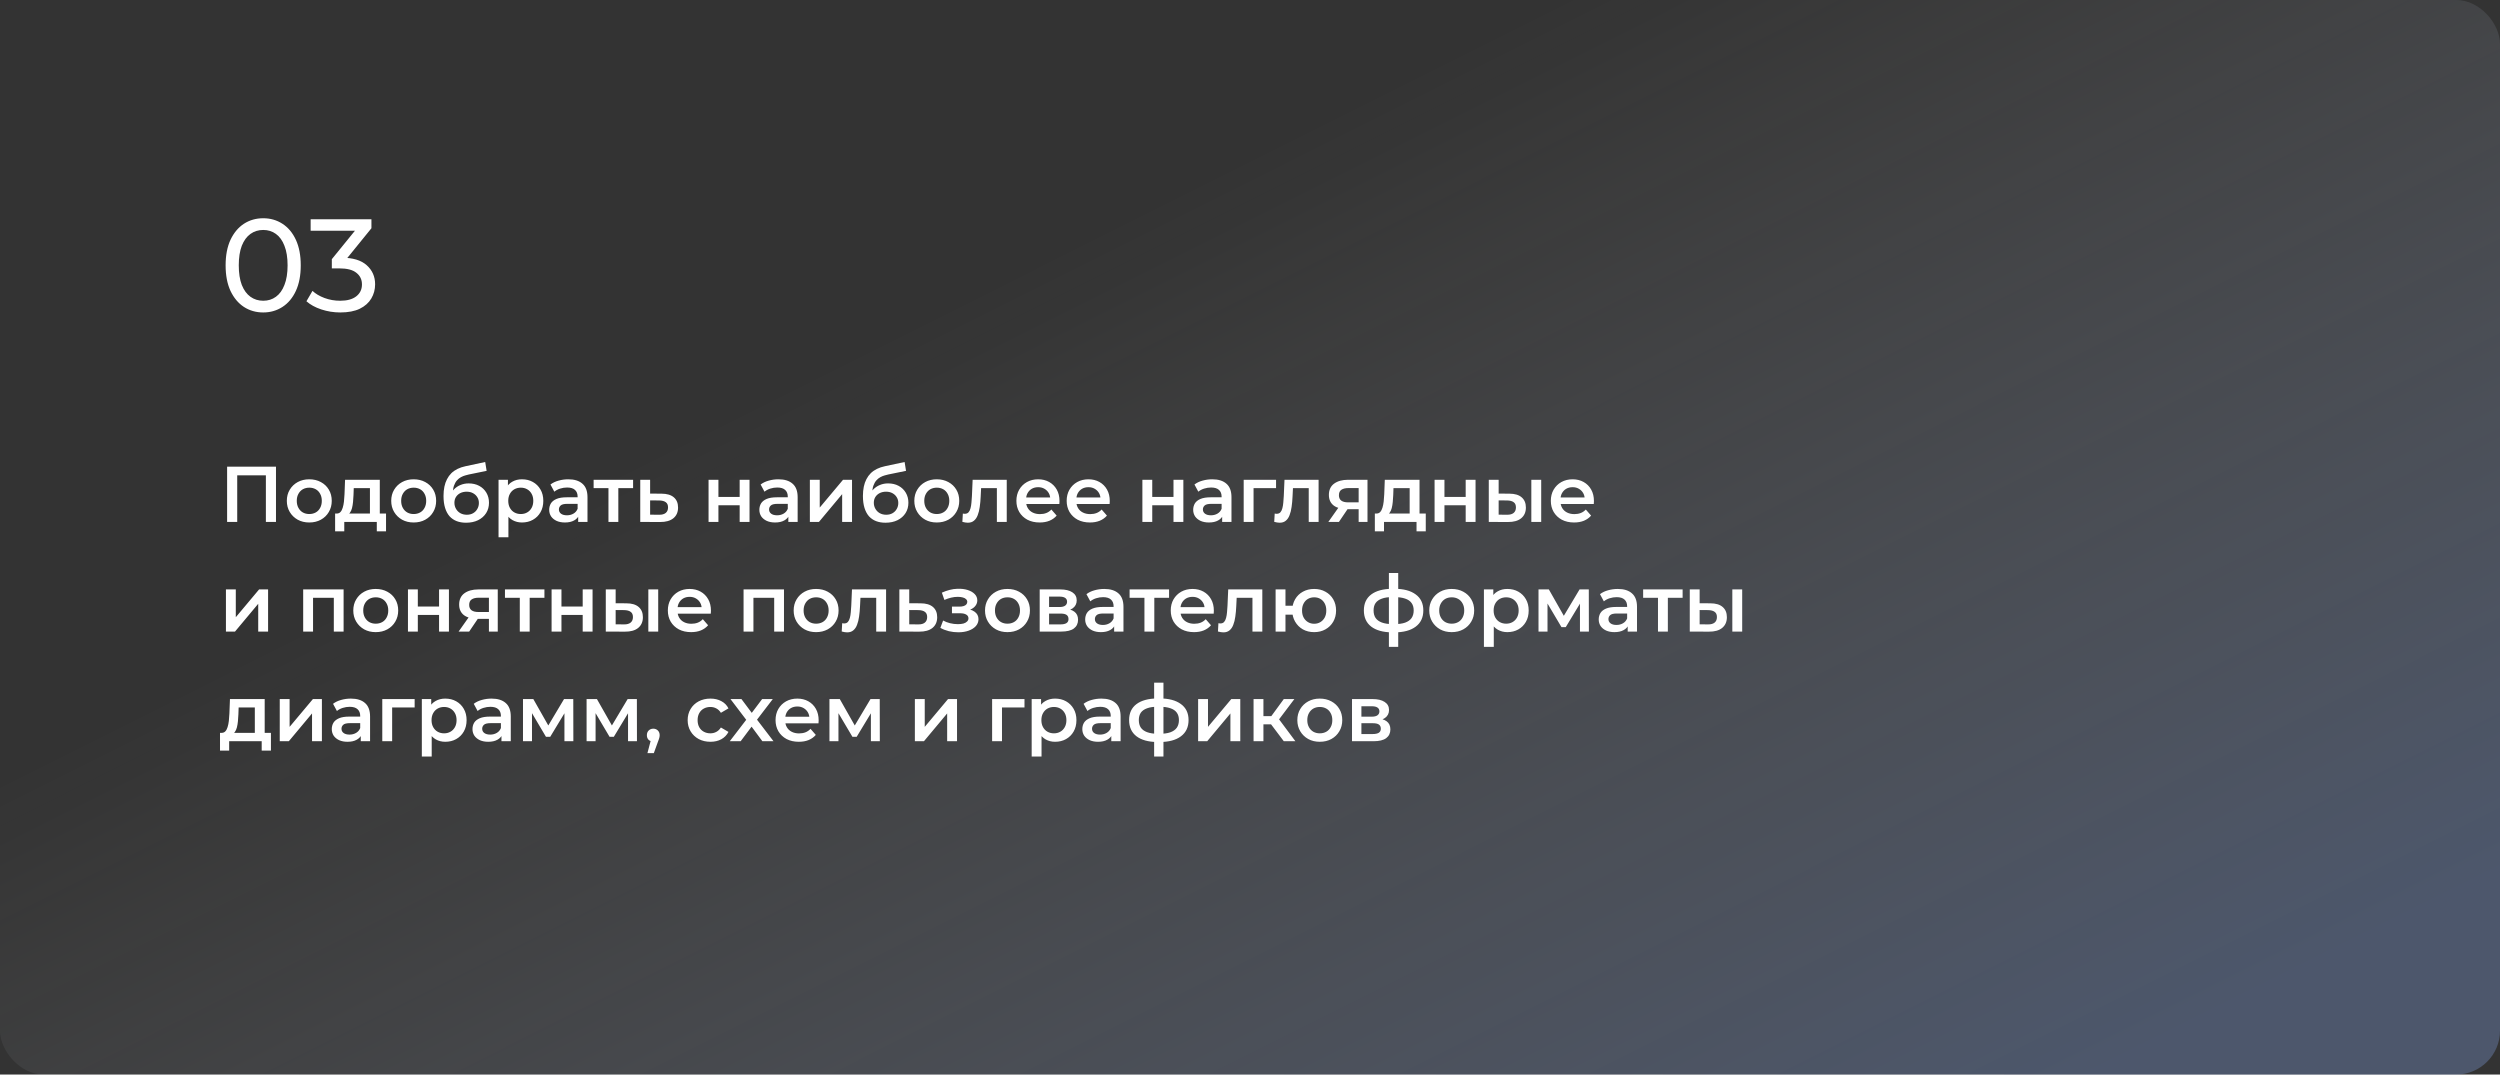 <?xml version="1.0" encoding="UTF-8"?> <svg xmlns="http://www.w3.org/2000/svg" width="570" height="245" viewBox="0 0 570 245" fill="none"><rect x="0" y="0" width="570" height="245" fill="#333333" stroke="none"/> <rect width="570" height="245" rx="10" fill="url(#paint0_linear_147_804)" fill-opacity="0.5"></rect> <path d="M60.02 71.24C58.38 71.24 56.91 70.82 55.61 69.98C54.33 69.14 53.31 67.92 52.55 66.32C51.81 64.72 51.44 62.78 51.44 60.5C51.44 58.22 51.81 56.28 52.55 54.68C53.31 53.08 54.33 51.86 55.61 51.02C56.91 50.18 58.38 49.76 60.02 49.76C61.64 49.76 63.1 50.18 64.4 51.02C65.7 51.86 66.72 53.08 67.46 54.68C68.2 56.28 68.57 58.22 68.57 60.5C68.57 62.78 68.2 64.72 67.46 66.32C66.72 67.92 65.7 69.14 64.4 69.98C63.1 70.82 61.64 71.24 60.02 71.24ZM60.02 68.57C61.12 68.57 62.08 68.27 62.9 67.67C63.74 67.07 64.39 66.17 64.85 64.97C65.33 63.77 65.57 62.28 65.57 60.5C65.57 58.72 65.33 57.23 64.85 56.03C64.39 54.83 63.74 53.93 62.9 53.33C62.08 52.73 61.12 52.43 60.02 52.43C58.92 52.43 57.95 52.73 57.11 53.33C56.27 53.93 55.61 54.83 55.13 56.03C54.67 57.23 54.44 58.72 54.44 60.5C54.44 62.28 54.67 63.77 55.13 64.97C55.61 66.17 56.27 67.07 57.11 67.67C57.95 68.27 58.92 68.57 60.02 68.57ZM77.577 71.24C76.097 71.24 74.657 71.01 73.257 70.55C71.877 70.09 70.747 69.47 69.867 68.69L71.247 66.32C71.947 66.98 72.857 67.52 73.977 67.94C75.097 68.36 76.297 68.57 77.577 68.57C79.137 68.57 80.347 68.24 81.207 67.58C82.087 66.9 82.527 65.99 82.527 64.85C82.527 63.75 82.107 62.87 81.267 62.21C80.447 61.53 79.137 61.19 77.337 61.19H75.657V59.09L81.897 51.41L82.317 52.61H70.827V50H84.687V52.04L78.477 59.69L76.917 58.76H77.907C80.447 58.76 82.347 59.33 83.607 60.47C84.887 61.61 85.527 63.06 85.527 64.82C85.527 66 85.237 67.08 84.657 68.06C84.077 69.04 83.197 69.82 82.017 70.4C80.857 70.96 79.377 71.24 77.577 71.24Z" fill="white"></path> <path d="M51.782 119V106.4H62.924V119H60.62V107.804L61.16 108.38H53.546L54.086 107.804V119H51.782ZM70.509 119.126C69.525 119.126 68.649 118.916 67.881 118.496C67.113 118.064 66.507 117.476 66.063 116.732C65.619 115.988 65.397 115.142 65.397 114.194C65.397 113.234 65.619 112.388 66.063 111.656C66.507 110.912 67.113 110.33 67.881 109.91C68.649 109.49 69.525 109.28 70.509 109.28C71.505 109.28 72.387 109.49 73.155 109.91C73.935 110.33 74.541 110.906 74.973 111.638C75.417 112.37 75.639 113.222 75.639 114.194C75.639 115.142 75.417 115.988 74.973 116.732C74.541 117.476 73.935 118.064 73.155 118.496C72.387 118.916 71.505 119.126 70.509 119.126ZM70.509 117.2C71.061 117.2 71.553 117.08 71.985 116.84C72.417 116.6 72.753 116.252 72.993 115.796C73.245 115.34 73.371 114.806 73.371 114.194C73.371 113.57 73.245 113.036 72.993 112.592C72.753 112.136 72.417 111.788 71.985 111.548C71.553 111.308 71.067 111.188 70.527 111.188C69.975 111.188 69.483 111.308 69.051 111.548C68.631 111.788 68.295 112.136 68.043 112.592C67.791 113.036 67.665 113.57 67.665 114.194C67.665 114.806 67.791 115.34 68.043 115.796C68.295 116.252 68.631 116.6 69.051 116.84C69.483 117.08 69.969 117.2 70.509 117.2ZM84.344 117.956V111.296H80.654L80.6 112.844C80.576 113.396 80.54 113.93 80.492 114.446C80.444 114.95 80.366 115.418 80.258 115.85C80.15 116.27 79.994 116.618 79.79 116.894C79.586 117.17 79.316 117.35 78.98 117.434L76.748 117.092C77.108 117.092 77.396 116.978 77.612 116.75C77.84 116.51 78.014 116.186 78.134 115.778C78.266 115.358 78.362 114.884 78.422 114.356C78.482 113.816 78.524 113.258 78.548 112.682L78.674 109.388H86.594V117.956H84.344ZM76.406 121.142V117.092H88.016V121.142H85.91V119H78.494V121.142H76.406ZM94.31 119.126C93.326 119.126 92.45 118.916 91.682 118.496C90.914 118.064 90.308 117.476 89.864 116.732C89.42 115.988 89.198 115.142 89.198 114.194C89.198 113.234 89.42 112.388 89.864 111.656C90.308 110.912 90.914 110.33 91.682 109.91C92.45 109.49 93.326 109.28 94.31 109.28C95.306 109.28 96.188 109.49 96.956 109.91C97.736 110.33 98.342 110.906 98.774 111.638C99.218 112.37 99.44 113.222 99.44 114.194C99.44 115.142 99.218 115.988 98.774 116.732C98.342 117.476 97.736 118.064 96.956 118.496C96.188 118.916 95.306 119.126 94.31 119.126ZM94.31 117.2C94.862 117.2 95.354 117.08 95.786 116.84C96.218 116.6 96.554 116.252 96.794 115.796C97.046 115.34 97.172 114.806 97.172 114.194C97.172 113.57 97.046 113.036 96.794 112.592C96.554 112.136 96.218 111.788 95.786 111.548C95.354 111.308 94.868 111.188 94.328 111.188C93.776 111.188 93.284 111.308 92.852 111.548C92.432 111.788 92.096 112.136 91.844 112.592C91.592 113.036 91.466 113.57 91.466 114.194C91.466 114.806 91.592 115.34 91.844 115.796C92.096 116.252 92.432 116.6 92.852 116.84C93.284 117.08 93.77 117.2 94.31 117.2ZM106.252 119.18C105.46 119.18 104.752 119.06 104.128 118.82C103.504 118.58 102.964 118.214 102.508 117.722C102.064 117.218 101.722 116.582 101.482 115.814C101.242 115.046 101.122 114.134 101.122 113.078C101.122 112.31 101.188 111.608 101.32 110.972C101.452 110.336 101.65 109.766 101.914 109.262C102.178 108.746 102.508 108.29 102.904 107.894C103.312 107.498 103.786 107.168 104.326 106.904C104.866 106.64 105.478 106.436 106.162 106.292L110.626 105.338L110.95 107.354L106.9 108.182C106.672 108.23 106.396 108.302 106.072 108.398C105.76 108.482 105.436 108.614 105.1 108.794C104.776 108.962 104.47 109.208 104.182 109.532C103.906 109.844 103.678 110.252 103.498 110.756C103.33 111.248 103.246 111.866 103.246 112.61C103.246 112.838 103.252 113.012 103.264 113.132C103.288 113.24 103.306 113.36 103.318 113.492C103.342 113.612 103.354 113.792 103.354 114.032L102.508 113.15C102.748 112.538 103.078 112.016 103.498 111.584C103.93 111.14 104.428 110.804 104.992 110.576C105.568 110.336 106.192 110.216 106.864 110.216C107.764 110.216 108.562 110.402 109.258 110.774C109.954 111.146 110.5 111.668 110.896 112.34C111.292 113.012 111.49 113.774 111.49 114.626C111.49 115.514 111.274 116.3 110.842 116.984C110.41 117.668 109.798 118.208 109.006 118.604C108.226 118.988 107.308 119.18 106.252 119.18ZM106.432 117.362C106.972 117.362 107.446 117.248 107.854 117.02C108.274 116.78 108.598 116.456 108.826 116.048C109.066 115.64 109.186 115.184 109.186 114.68C109.186 114.176 109.066 113.738 108.826 113.366C108.598 112.982 108.274 112.676 107.854 112.448C107.446 112.22 106.96 112.106 106.396 112.106C105.856 112.106 105.37 112.214 104.938 112.43C104.518 112.646 104.188 112.946 103.948 113.33C103.72 113.702 103.606 114.134 103.606 114.626C103.606 115.13 103.726 115.592 103.966 116.012C104.206 116.432 104.536 116.762 104.956 117.002C105.388 117.242 105.88 117.362 106.432 117.362ZM118.996 119.126C118.216 119.126 117.502 118.946 116.854 118.586C116.218 118.226 115.708 117.686 115.324 116.966C114.952 116.234 114.766 115.31 114.766 114.194C114.766 113.066 114.946 112.142 115.306 111.422C115.678 110.702 116.182 110.168 116.818 109.82C117.454 109.46 118.18 109.28 118.996 109.28C119.944 109.28 120.778 109.484 121.498 109.892C122.23 110.3 122.806 110.87 123.226 111.602C123.658 112.334 123.874 113.198 123.874 114.194C123.874 115.19 123.658 116.06 123.226 116.804C122.806 117.536 122.23 118.106 121.498 118.514C120.778 118.922 119.944 119.126 118.996 119.126ZM113.668 122.492V109.388H115.81V111.656L115.738 114.212L115.918 116.768V122.492H113.668ZM118.744 117.2C119.284 117.2 119.764 117.08 120.184 116.84C120.616 116.6 120.958 116.252 121.21 115.796C121.462 115.34 121.588 114.806 121.588 114.194C121.588 113.57 121.462 113.036 121.21 112.592C120.958 112.136 120.616 111.788 120.184 111.548C119.764 111.308 119.284 111.188 118.744 111.188C118.204 111.188 117.718 111.308 117.286 111.548C116.854 111.788 116.512 112.136 116.26 112.592C116.008 113.036 115.882 113.57 115.882 114.194C115.882 114.806 116.008 115.34 116.26 115.796C116.512 116.252 116.854 116.6 117.286 116.84C117.718 117.08 118.204 117.2 118.744 117.2ZM131.823 119V117.056L131.697 116.642V113.24C131.697 112.58 131.499 112.07 131.103 111.71C130.707 111.338 130.107 111.152 129.303 111.152C128.763 111.152 128.229 111.236 127.701 111.404C127.185 111.572 126.747 111.806 126.387 112.106L125.505 110.468C126.021 110.072 126.633 109.778 127.341 109.586C128.061 109.382 128.805 109.28 129.573 109.28C130.965 109.28 132.039 109.616 132.795 110.288C133.563 110.948 133.947 111.974 133.947 113.366V119H131.823ZM128.799 119.126C128.079 119.126 127.449 119.006 126.909 118.766C126.369 118.514 125.949 118.172 125.649 117.74C125.361 117.296 125.217 116.798 125.217 116.246C125.217 115.706 125.343 115.22 125.595 114.788C125.859 114.356 126.285 114.014 126.873 113.762C127.461 113.51 128.241 113.384 129.213 113.384H132.003V114.878H129.375C128.607 114.878 128.091 115.004 127.827 115.256C127.563 115.496 127.431 115.796 127.431 116.156C127.431 116.564 127.593 116.888 127.917 117.128C128.241 117.368 128.691 117.488 129.267 117.488C129.819 117.488 130.311 117.362 130.743 117.11C131.187 116.858 131.505 116.486 131.697 115.994L132.075 117.344C131.859 117.908 131.469 118.346 130.905 118.658C130.353 118.97 129.651 119.126 128.799 119.126ZM138.729 119V110.756L139.251 111.296H135.345V109.388H144.345V111.296H140.457L140.979 110.756V119H138.729ZM150.801 112.556C152.037 112.556 152.979 112.832 153.627 113.384C154.275 113.936 154.599 114.716 154.599 115.724C154.599 116.768 154.239 117.584 153.519 118.172C152.799 118.748 151.785 119.03 150.477 119.018L145.977 119V109.388H148.227V112.538L150.801 112.556ZM150.279 117.362C150.939 117.374 151.443 117.236 151.791 116.948C152.139 116.66 152.313 116.24 152.313 115.688C152.313 115.136 152.139 114.74 151.791 114.5C151.455 114.248 150.951 114.116 150.279 114.104L148.227 114.086V117.344L150.279 117.362ZM161.551 119V109.388H163.801V113.294H168.643V109.388H170.893V119H168.643V115.202H163.801V119H161.551ZM179.74 119V117.056L179.614 116.642V113.24C179.614 112.58 179.416 112.07 179.02 111.71C178.624 111.338 178.024 111.152 177.22 111.152C176.68 111.152 176.146 111.236 175.618 111.404C175.102 111.572 174.664 111.806 174.304 112.106L173.422 110.468C173.938 110.072 174.55 109.778 175.258 109.586C175.978 109.382 176.722 109.28 177.49 109.28C178.882 109.28 179.956 109.616 180.712 110.288C181.48 110.948 181.864 111.974 181.864 113.366V119H179.74ZM176.716 119.126C175.996 119.126 175.366 119.006 174.826 118.766C174.286 118.514 173.866 118.172 173.566 117.74C173.278 117.296 173.134 116.798 173.134 116.246C173.134 115.706 173.26 115.22 173.512 114.788C173.776 114.356 174.202 114.014 174.79 113.762C175.378 113.51 176.158 113.384 177.13 113.384H179.92V114.878H177.292C176.524 114.878 176.008 115.004 175.744 115.256C175.48 115.496 175.348 115.796 175.348 116.156C175.348 116.564 175.51 116.888 175.834 117.128C176.158 117.368 176.608 117.488 177.184 117.488C177.736 117.488 178.228 117.362 178.66 117.11C179.104 116.858 179.422 116.486 179.614 115.994L179.992 117.344C179.776 117.908 179.386 118.346 178.822 118.658C178.27 118.97 177.568 119.126 176.716 119.126ZM184.649 119V109.388H186.899V115.724L192.209 109.388H194.261V119H192.011V112.664L186.719 119H184.649ZM201.877 119.18C201.085 119.18 200.377 119.06 199.753 118.82C199.129 118.58 198.589 118.214 198.133 117.722C197.689 117.218 197.347 116.582 197.107 115.814C196.867 115.046 196.747 114.134 196.747 113.078C196.747 112.31 196.813 111.608 196.945 110.972C197.077 110.336 197.275 109.766 197.539 109.262C197.803 108.746 198.133 108.29 198.529 107.894C198.937 107.498 199.411 107.168 199.951 106.904C200.491 106.64 201.103 106.436 201.787 106.292L206.251 105.338L206.575 107.354L202.525 108.182C202.297 108.23 202.021 108.302 201.697 108.398C201.385 108.482 201.061 108.614 200.725 108.794C200.401 108.962 200.095 109.208 199.807 109.532C199.531 109.844 199.303 110.252 199.123 110.756C198.955 111.248 198.871 111.866 198.871 112.61C198.871 112.838 198.877 113.012 198.889 113.132C198.913 113.24 198.931 113.36 198.943 113.492C198.967 113.612 198.979 113.792 198.979 114.032L198.133 113.15C198.373 112.538 198.703 112.016 199.123 111.584C199.555 111.14 200.053 110.804 200.617 110.576C201.193 110.336 201.817 110.216 202.489 110.216C203.389 110.216 204.187 110.402 204.883 110.774C205.579 111.146 206.125 111.668 206.521 112.34C206.917 113.012 207.115 113.774 207.115 114.626C207.115 115.514 206.899 116.3 206.467 116.984C206.035 117.668 205.423 118.208 204.631 118.604C203.851 118.988 202.933 119.18 201.877 119.18ZM202.057 117.362C202.597 117.362 203.071 117.248 203.479 117.02C203.899 116.78 204.223 116.456 204.451 116.048C204.691 115.64 204.811 115.184 204.811 114.68C204.811 114.176 204.691 113.738 204.451 113.366C204.223 112.982 203.899 112.676 203.479 112.448C203.071 112.22 202.585 112.106 202.021 112.106C201.481 112.106 200.995 112.214 200.563 112.43C200.143 112.646 199.813 112.946 199.573 113.33C199.345 113.702 199.231 114.134 199.231 114.626C199.231 115.13 199.351 115.592 199.591 116.012C199.831 116.432 200.161 116.762 200.581 117.002C201.013 117.242 201.505 117.362 202.057 117.362ZM213.577 119.126C212.593 119.126 211.717 118.916 210.949 118.496C210.181 118.064 209.575 117.476 209.131 116.732C208.687 115.988 208.465 115.142 208.465 114.194C208.465 113.234 208.687 112.388 209.131 111.656C209.575 110.912 210.181 110.33 210.949 109.91C211.717 109.49 212.593 109.28 213.577 109.28C214.573 109.28 215.455 109.49 216.223 109.91C217.003 110.33 217.609 110.906 218.041 111.638C218.485 112.37 218.707 113.222 218.707 114.194C218.707 115.142 218.485 115.988 218.041 116.732C217.609 117.476 217.003 118.064 216.223 118.496C215.455 118.916 214.573 119.126 213.577 119.126ZM213.577 117.2C214.129 117.2 214.621 117.08 215.053 116.84C215.485 116.6 215.821 116.252 216.061 115.796C216.313 115.34 216.439 114.806 216.439 114.194C216.439 113.57 216.313 113.036 216.061 112.592C215.821 112.136 215.485 111.788 215.053 111.548C214.621 111.308 214.135 111.188 213.595 111.188C213.043 111.188 212.551 111.308 212.119 111.548C211.699 111.788 211.363 112.136 211.111 112.592C210.859 113.036 210.733 113.57 210.733 114.194C210.733 114.806 210.859 115.34 211.111 115.796C211.363 116.252 211.699 116.6 212.119 116.84C212.551 117.08 213.037 117.2 213.577 117.2ZM219.421 118.982L219.529 117.092C219.613 117.104 219.691 117.116 219.763 117.128C219.835 117.14 219.901 117.146 219.961 117.146C220.333 117.146 220.621 117.032 220.825 116.804C221.029 116.576 221.179 116.27 221.275 115.886C221.383 115.49 221.455 115.052 221.491 114.572C221.539 114.08 221.575 113.588 221.599 113.096L221.761 109.388H229.537V119H227.287V110.684L227.809 111.296H223.237L223.723 110.666L223.597 113.204C223.561 114.056 223.489 114.848 223.381 115.58C223.285 116.3 223.129 116.93 222.913 117.47C222.709 118.01 222.421 118.43 222.049 118.73C221.689 119.03 221.227 119.18 220.663 119.18C220.483 119.18 220.285 119.162 220.069 119.126C219.865 119.09 219.649 119.042 219.421 118.982ZM237.049 119.126C235.981 119.126 235.045 118.916 234.241 118.496C233.449 118.064 232.831 117.476 232.387 116.732C231.955 115.988 231.739 115.142 231.739 114.194C231.739 113.234 231.949 112.388 232.369 111.656C232.801 110.912 233.389 110.33 234.133 109.91C234.889 109.49 235.747 109.28 236.707 109.28C237.643 109.28 238.477 109.484 239.209 109.892C239.941 110.3 240.517 110.876 240.937 111.62C241.357 112.364 241.567 113.24 241.567 114.248C241.567 114.344 241.561 114.452 241.549 114.572C241.549 114.692 241.543 114.806 241.531 114.914H233.521V113.42H240.343L239.461 113.888C239.473 113.336 239.359 112.85 239.119 112.43C238.879 112.01 238.549 111.68 238.129 111.44C237.721 111.2 237.247 111.08 236.707 111.08C236.155 111.08 235.669 111.2 235.249 111.44C234.841 111.68 234.517 112.016 234.277 112.448C234.049 112.868 233.935 113.366 233.935 113.942V114.302C233.935 114.878 234.067 115.388 234.331 115.832C234.595 116.276 234.967 116.618 235.447 116.858C235.927 117.098 236.479 117.218 237.103 117.218C237.643 117.218 238.129 117.134 238.561 116.966C238.993 116.798 239.377 116.534 239.713 116.174L240.919 117.56C240.487 118.064 239.941 118.454 239.281 118.73C238.633 118.994 237.889 119.126 237.049 119.126ZM248.51 119.126C247.442 119.126 246.506 118.916 245.702 118.496C244.91 118.064 244.292 117.476 243.848 116.732C243.416 115.988 243.2 115.142 243.2 114.194C243.2 113.234 243.41 112.388 243.83 111.656C244.262 110.912 244.85 110.33 245.594 109.91C246.35 109.49 247.208 109.28 248.168 109.28C249.104 109.28 249.938 109.484 250.67 109.892C251.402 110.3 251.978 110.876 252.398 111.62C252.818 112.364 253.028 113.24 253.028 114.248C253.028 114.344 253.022 114.452 253.01 114.572C253.01 114.692 253.004 114.806 252.992 114.914H244.982V113.42H251.804L250.922 113.888C250.934 113.336 250.82 112.85 250.58 112.43C250.34 112.01 250.01 111.68 249.59 111.44C249.182 111.2 248.708 111.08 248.168 111.08C247.616 111.08 247.13 111.2 246.71 111.44C246.302 111.68 245.978 112.016 245.738 112.448C245.51 112.868 245.396 113.366 245.396 113.942V114.302C245.396 114.878 245.528 115.388 245.792 115.832C246.056 116.276 246.428 116.618 246.908 116.858C247.388 117.098 247.94 117.218 248.564 117.218C249.104 117.218 249.59 117.134 250.022 116.966C250.454 116.798 250.838 116.534 251.174 116.174L252.38 117.56C251.948 118.064 251.402 118.454 250.742 118.73C250.094 118.994 249.35 119.126 248.51 119.126ZM260.463 119V109.388H262.713V113.294H267.555V109.388H269.805V119H267.555V115.202H262.713V119H260.463ZM278.653 119V117.056L278.527 116.642V113.24C278.527 112.58 278.329 112.07 277.933 111.71C277.537 111.338 276.937 111.152 276.133 111.152C275.593 111.152 275.059 111.236 274.531 111.404C274.015 111.572 273.577 111.806 273.217 112.106L272.335 110.468C272.851 110.072 273.463 109.778 274.171 109.586C274.891 109.382 275.635 109.28 276.403 109.28C277.795 109.28 278.869 109.616 279.625 110.288C280.393 110.948 280.777 111.974 280.777 113.366V119H278.653ZM275.629 119.126C274.909 119.126 274.279 119.006 273.739 118.766C273.199 118.514 272.779 118.172 272.479 117.74C272.191 117.296 272.047 116.798 272.047 116.246C272.047 115.706 272.173 115.22 272.425 114.788C272.689 114.356 273.115 114.014 273.703 113.762C274.291 113.51 275.071 113.384 276.043 113.384H278.833V114.878H276.205C275.437 114.878 274.921 115.004 274.657 115.256C274.393 115.496 274.261 115.796 274.261 116.156C274.261 116.564 274.423 116.888 274.747 117.128C275.071 117.368 275.521 117.488 276.097 117.488C276.649 117.488 277.141 117.362 277.573 117.11C278.017 116.858 278.335 116.486 278.527 115.994L278.905 117.344C278.689 117.908 278.299 118.346 277.735 118.658C277.183 118.97 276.481 119.126 275.629 119.126ZM283.561 119V109.388H290.941V111.296H285.289L285.811 110.792V119H283.561ZM290.524 118.982L290.632 117.092C290.716 117.104 290.794 117.116 290.866 117.128C290.938 117.14 291.004 117.146 291.064 117.146C291.436 117.146 291.724 117.032 291.928 116.804C292.132 116.576 292.282 116.27 292.378 115.886C292.486 115.49 292.558 115.052 292.594 114.572C292.642 114.08 292.678 113.588 292.702 113.096L292.864 109.388H300.64V119H298.39V110.684L298.912 111.296H294.34L294.826 110.666L294.7 113.204C294.664 114.056 294.592 114.848 294.484 115.58C294.388 116.3 294.232 116.93 294.016 117.47C293.812 118.01 293.524 118.43 293.152 118.73C292.792 119.03 292.33 119.18 291.766 119.18C291.586 119.18 291.388 119.162 291.172 119.126C290.968 119.09 290.752 119.042 290.524 118.982ZM309.772 119V115.724L310.096 116.102H307.216C305.896 116.102 304.858 115.826 304.102 115.274C303.358 114.71 302.986 113.9 302.986 112.844C302.986 111.716 303.382 110.858 304.174 110.27C304.978 109.682 306.046 109.388 307.378 109.388H311.788V119H309.772ZM302.86 119L305.452 115.328H307.756L305.272 119H302.86ZM309.772 115.004V110.684L310.096 111.278H307.45C306.754 111.278 306.214 111.41 305.83 111.674C305.458 111.926 305.272 112.34 305.272 112.916C305.272 113.996 305.974 114.536 307.378 114.536H310.096L309.772 115.004ZM321.403 117.956V111.296H317.713L317.659 112.844C317.635 113.396 317.599 113.93 317.551 114.446C317.503 114.95 317.425 115.418 317.317 115.85C317.209 116.27 317.053 116.618 316.849 116.894C316.645 117.17 316.375 117.35 316.039 117.434L313.807 117.092C314.167 117.092 314.455 116.978 314.671 116.75C314.899 116.51 315.073 116.186 315.193 115.778C315.325 115.358 315.421 114.884 315.481 114.356C315.541 113.816 315.583 113.258 315.607 112.682L315.733 109.388H323.653V117.956H321.403ZM313.465 121.142V117.092H325.075V121.142H322.969V119H315.553V121.142H313.465ZM327.084 119V109.388H329.334V113.294H334.176V109.388H336.426V119H334.176V115.202H329.334V119H327.084ZM349.144 119V109.388H351.394V119H349.144ZM344.122 112.556C345.358 112.556 346.294 112.832 346.93 113.384C347.578 113.936 347.902 114.716 347.902 115.724C347.902 116.768 347.542 117.584 346.822 118.172C346.114 118.748 345.106 119.03 343.798 119.018L339.442 119V109.388H341.692V112.538L344.122 112.556ZM343.6 117.362C344.26 117.374 344.764 117.236 345.112 116.948C345.46 116.66 345.634 116.24 345.634 115.688C345.634 115.136 345.46 114.74 345.112 114.5C344.776 114.248 344.272 114.116 343.6 114.104L341.692 114.086V117.344L343.6 117.362ZM358.9 119.126C357.832 119.126 356.896 118.916 356.092 118.496C355.3 118.064 354.682 117.476 354.238 116.732C353.806 115.988 353.59 115.142 353.59 114.194C353.59 113.234 353.8 112.388 354.22 111.656C354.652 110.912 355.24 110.33 355.984 109.91C356.74 109.49 357.598 109.28 358.558 109.28C359.494 109.28 360.328 109.484 361.06 109.892C361.792 110.3 362.368 110.876 362.788 111.62C363.208 112.364 363.418 113.24 363.418 114.248C363.418 114.344 363.412 114.452 363.4 114.572C363.4 114.692 363.394 114.806 363.382 114.914H355.372V113.42H362.194L361.312 113.888C361.324 113.336 361.21 112.85 360.97 112.43C360.73 112.01 360.4 111.68 359.98 111.44C359.572 111.2 359.098 111.08 358.558 111.08C358.006 111.08 357.52 111.2 357.1 111.44C356.692 111.68 356.368 112.016 356.128 112.448C355.9 112.868 355.786 113.366 355.786 113.942V114.302C355.786 114.878 355.918 115.388 356.182 115.832C356.446 116.276 356.818 116.618 357.298 116.858C357.778 117.098 358.33 117.218 358.954 117.218C359.494 117.218 359.98 117.134 360.412 116.966C360.844 116.798 361.228 116.534 361.564 116.174L362.77 117.56C362.338 118.064 361.792 118.454 361.132 118.73C360.484 118.994 359.74 119.126 358.9 119.126ZM51.512 144V134.388H53.762V140.724L59.072 134.388H61.124V144H58.874V137.664L53.582 144H51.512ZM69.125 144V134.388H78.341V144H76.109V135.774L76.631 136.296H70.853L71.375 135.774V144H69.125ZM85.661 144.126C84.677 144.126 83.801 143.916 83.033 143.496C82.265 143.064 81.659 142.476 81.215 141.732C80.771 140.988 80.549 140.142 80.549 139.194C80.549 138.234 80.771 137.388 81.215 136.656C81.659 135.912 82.265 135.33 83.033 134.91C83.801 134.49 84.677 134.28 85.661 134.28C86.657 134.28 87.539 134.49 88.307 134.91C89.087 135.33 89.693 135.906 90.125 136.638C90.569 137.37 90.791 138.222 90.791 139.194C90.791 140.142 90.569 140.988 90.125 141.732C89.693 142.476 89.087 143.064 88.307 143.496C87.539 143.916 86.657 144.126 85.661 144.126ZM85.661 142.2C86.213 142.2 86.705 142.08 87.137 141.84C87.569 141.6 87.905 141.252 88.145 140.796C88.397 140.34 88.523 139.806 88.523 139.194C88.523 138.57 88.397 138.036 88.145 137.592C87.905 137.136 87.569 136.788 87.137 136.548C86.705 136.308 86.219 136.188 85.679 136.188C85.127 136.188 84.635 136.308 84.203 136.548C83.783 136.788 83.447 137.136 83.195 137.592C82.943 138.036 82.817 138.57 82.817 139.194C82.817 139.806 82.943 140.34 83.195 140.796C83.447 141.252 83.783 141.6 84.203 141.84C84.635 142.08 85.121 142.2 85.661 142.2ZM93.014 144V134.388H95.264V138.294H100.106V134.388H102.356V144H100.106V140.202H95.264V144H93.014ZM111.473 144V140.724L111.797 141.102H108.917C107.597 141.102 106.559 140.826 105.803 140.274C105.059 139.71 104.687 138.9 104.687 137.844C104.687 136.716 105.083 135.858 105.875 135.27C106.679 134.682 107.747 134.388 109.079 134.388H113.489V144H111.473ZM104.561 144L107.153 140.328H109.457L106.973 144H104.561ZM111.473 140.004V135.684L111.797 136.278H109.151C108.455 136.278 107.915 136.41 107.531 136.674C107.159 136.926 106.973 137.34 106.973 137.916C106.973 138.996 107.675 139.536 109.079 139.536H111.797L111.473 140.004ZM118.514 144V135.756L119.036 136.296H115.13V134.388H124.13V136.296H120.242L120.764 135.756V144H118.514ZM125.762 144V134.388H128.012V138.294H132.854V134.388H135.104V144H132.854V140.202H128.012V144H125.762ZM147.821 144V134.388H150.071V144H147.821ZM142.799 137.556C144.035 137.556 144.971 137.832 145.607 138.384C146.255 138.936 146.579 139.716 146.579 140.724C146.579 141.768 146.219 142.584 145.499 143.172C144.791 143.748 143.783 144.03 142.475 144.018L138.119 144V134.388H140.369V137.538L142.799 137.556ZM142.277 142.362C142.937 142.374 143.441 142.236 143.789 141.948C144.137 141.66 144.311 141.24 144.311 140.688C144.311 140.136 144.137 139.74 143.789 139.5C143.453 139.248 142.949 139.116 142.277 139.104L140.369 139.086V142.344L142.277 142.362ZM157.578 144.126C156.51 144.126 155.574 143.916 154.77 143.496C153.978 143.064 153.36 142.476 152.916 141.732C152.484 140.988 152.268 140.142 152.268 139.194C152.268 138.234 152.478 137.388 152.898 136.656C153.33 135.912 153.918 135.33 154.662 134.91C155.418 134.49 156.276 134.28 157.236 134.28C158.172 134.28 159.006 134.484 159.738 134.892C160.47 135.3 161.046 135.876 161.466 136.62C161.886 137.364 162.096 138.24 162.096 139.248C162.096 139.344 162.09 139.452 162.078 139.572C162.078 139.692 162.072 139.806 162.06 139.914H154.05V138.42H160.872L159.99 138.888C160.002 138.336 159.888 137.85 159.648 137.43C159.408 137.01 159.078 136.68 158.658 136.44C158.25 136.2 157.776 136.08 157.236 136.08C156.684 136.08 156.198 136.2 155.778 136.44C155.37 136.68 155.046 137.016 154.806 137.448C154.578 137.868 154.464 138.366 154.464 138.942V139.302C154.464 139.878 154.596 140.388 154.86 140.832C155.124 141.276 155.496 141.618 155.976 141.858C156.456 142.098 157.008 142.218 157.632 142.218C158.172 142.218 158.658 142.134 159.09 141.966C159.522 141.798 159.906 141.534 160.242 141.174L161.448 142.56C161.016 143.064 160.47 143.454 159.81 143.73C159.162 143.994 158.418 144.126 157.578 144.126ZM169.532 144V134.388H178.748V144H176.516V135.774L177.038 136.296H171.26L171.782 135.774V144H169.532ZM186.067 144.126C185.083 144.126 184.207 143.916 183.439 143.496C182.671 143.064 182.065 142.476 181.621 141.732C181.177 140.988 180.955 140.142 180.955 139.194C180.955 138.234 181.177 137.388 181.621 136.656C182.065 135.912 182.671 135.33 183.439 134.91C184.207 134.49 185.083 134.28 186.067 134.28C187.063 134.28 187.945 134.49 188.713 134.91C189.493 135.33 190.099 135.906 190.531 136.638C190.975 137.37 191.197 138.222 191.197 139.194C191.197 140.142 190.975 140.988 190.531 141.732C190.099 142.476 189.493 143.064 188.713 143.496C187.945 143.916 187.063 144.126 186.067 144.126ZM186.067 142.2C186.619 142.2 187.111 142.08 187.543 141.84C187.975 141.6 188.311 141.252 188.551 140.796C188.803 140.34 188.929 139.806 188.929 139.194C188.929 138.57 188.803 138.036 188.551 137.592C188.311 137.136 187.975 136.788 187.543 136.548C187.111 136.308 186.625 136.188 186.085 136.188C185.533 136.188 185.041 136.308 184.609 136.548C184.189 136.788 183.853 137.136 183.601 137.592C183.349 138.036 183.223 138.57 183.223 139.194C183.223 139.806 183.349 140.34 183.601 140.796C183.853 141.252 184.189 141.6 184.609 141.84C185.041 142.08 185.527 142.2 186.067 142.2ZM191.911 143.982L192.019 142.092C192.103 142.104 192.181 142.116 192.253 142.128C192.325 142.14 192.391 142.146 192.451 142.146C192.823 142.146 193.111 142.032 193.315 141.804C193.519 141.576 193.669 141.27 193.765 140.886C193.873 140.49 193.945 140.052 193.981 139.572C194.029 139.08 194.065 138.588 194.089 138.096L194.251 134.388H202.027V144H199.777V135.684L200.299 136.296H195.727L196.213 135.666L196.087 138.204C196.051 139.056 195.979 139.848 195.871 140.58C195.775 141.3 195.619 141.93 195.403 142.47C195.199 143.01 194.911 143.43 194.539 143.73C194.179 144.03 193.717 144.18 193.153 144.18C192.973 144.18 192.775 144.162 192.559 144.126C192.355 144.09 192.139 144.042 191.911 143.982ZM209.881 137.556C211.117 137.556 212.059 137.832 212.707 138.384C213.355 138.936 213.679 139.716 213.679 140.724C213.679 141.768 213.319 142.584 212.599 143.172C211.879 143.748 210.865 144.03 209.557 144.018L205.057 144V134.388H207.307V137.538L209.881 137.556ZM209.359 142.362C210.019 142.374 210.523 142.236 210.871 141.948C211.219 141.66 211.393 141.24 211.393 140.688C211.393 140.136 211.219 139.74 210.871 139.5C210.535 139.248 210.031 139.116 209.359 139.104L207.307 139.086V142.344L209.359 142.362ZM218.505 144.162C219.393 144.162 220.179 144.036 220.863 143.784C221.559 143.532 222.105 143.184 222.501 142.74C222.897 142.284 223.095 141.762 223.095 141.174C223.095 140.442 222.789 139.866 222.177 139.446C221.565 139.014 220.725 138.798 219.657 138.798L219.585 139.284C220.209 139.284 220.761 139.182 221.241 138.978C221.733 138.774 222.117 138.492 222.393 138.132C222.681 137.76 222.825 137.346 222.825 136.89C222.825 136.338 222.627 135.858 222.231 135.45C221.835 135.042 221.295 134.73 220.611 134.514C219.927 134.298 219.147 134.208 218.271 134.244C217.695 134.256 217.113 134.34 216.525 134.496C215.949 134.64 215.355 134.85 214.743 135.126L215.319 136.782C215.847 136.554 216.363 136.38 216.867 136.26C217.383 136.14 217.881 136.08 218.361 136.08C218.817 136.08 219.207 136.128 219.531 136.224C219.855 136.308 220.101 136.44 220.269 136.62C220.449 136.788 220.539 136.986 220.539 137.214C220.539 137.442 220.467 137.64 220.323 137.808C220.179 137.976 219.969 138.102 219.693 138.186C219.429 138.27 219.105 138.312 218.721 138.312H217.047V139.824H218.901C219.513 139.824 219.981 139.926 220.305 140.13C220.641 140.322 220.809 140.61 220.809 140.994C220.809 141.258 220.707 141.492 220.503 141.696C220.311 141.9 220.035 142.056 219.675 142.164C219.315 142.26 218.883 142.308 218.379 142.308C217.791 142.308 217.203 142.236 216.615 142.092C216.027 141.948 215.499 141.744 215.031 141.48L214.401 143.154C214.977 143.478 215.619 143.73 216.327 143.91C217.047 144.078 217.773 144.162 218.505 144.162ZM229.696 144.126C228.712 144.126 227.836 143.916 227.068 143.496C226.3 143.064 225.694 142.476 225.25 141.732C224.806 140.988 224.584 140.142 224.584 139.194C224.584 138.234 224.806 137.388 225.25 136.656C225.694 135.912 226.3 135.33 227.068 134.91C227.836 134.49 228.712 134.28 229.696 134.28C230.692 134.28 231.574 134.49 232.342 134.91C233.122 135.33 233.728 135.906 234.16 136.638C234.604 137.37 234.826 138.222 234.826 139.194C234.826 140.142 234.604 140.988 234.16 141.732C233.728 142.476 233.122 143.064 232.342 143.496C231.574 143.916 230.692 144.126 229.696 144.126ZM229.696 142.2C230.248 142.2 230.74 142.08 231.172 141.84C231.604 141.6 231.94 141.252 232.18 140.796C232.432 140.34 232.558 139.806 232.558 139.194C232.558 138.57 232.432 138.036 232.18 137.592C231.94 137.136 231.604 136.788 231.172 136.548C230.74 136.308 230.254 136.188 229.714 136.188C229.162 136.188 228.67 136.308 228.238 136.548C227.818 136.788 227.482 137.136 227.23 137.592C226.978 138.036 226.852 138.57 226.852 139.194C226.852 139.806 226.978 140.34 227.23 140.796C227.482 141.252 227.818 141.6 228.238 141.84C228.67 142.08 229.156 142.2 229.696 142.2ZM237.049 144V134.388H241.747C242.911 134.388 243.823 134.604 244.483 135.036C245.155 135.468 245.491 136.08 245.491 136.872C245.491 137.652 245.179 138.264 244.555 138.708C243.931 139.14 243.103 139.356 242.071 139.356L242.341 138.798C243.505 138.798 244.369 139.014 244.933 139.446C245.509 139.866 245.797 140.484 245.797 141.3C245.797 142.152 245.479 142.818 244.843 143.298C244.207 143.766 243.241 144 241.945 144H237.049ZM239.191 142.362H241.765C242.377 142.362 242.839 142.266 243.151 142.074C243.463 141.87 243.619 141.564 243.619 141.156C243.619 140.724 243.475 140.406 243.187 140.202C242.899 139.998 242.449 139.896 241.837 139.896H239.191V142.362ZM239.191 138.402H241.549C242.125 138.402 242.557 138.3 242.845 138.096C243.145 137.88 243.295 137.58 243.295 137.196C243.295 136.8 243.145 136.506 242.845 136.314C242.557 136.122 242.125 136.026 241.549 136.026H239.191V138.402ZM254.026 144V142.056L253.9 141.642V138.24C253.9 137.58 253.702 137.07 253.306 136.71C252.91 136.338 252.31 136.152 251.506 136.152C250.966 136.152 250.432 136.236 249.904 136.404C249.388 136.572 248.95 136.806 248.59 137.106L247.708 135.468C248.224 135.072 248.836 134.778 249.544 134.586C250.264 134.382 251.008 134.28 251.776 134.28C253.168 134.28 254.242 134.616 254.998 135.288C255.766 135.948 256.15 136.974 256.15 138.366V144H254.026ZM251.002 144.126C250.282 144.126 249.652 144.006 249.112 143.766C248.572 143.514 248.152 143.172 247.852 142.74C247.564 142.296 247.42 141.798 247.42 141.246C247.42 140.706 247.546 140.22 247.798 139.788C248.062 139.356 248.488 139.014 249.076 138.762C249.664 138.51 250.444 138.384 251.416 138.384H254.206V139.878H251.578C250.81 139.878 250.294 140.004 250.03 140.256C249.766 140.496 249.634 140.796 249.634 141.156C249.634 141.564 249.796 141.888 250.12 142.128C250.444 142.368 250.894 142.488 251.47 142.488C252.022 142.488 252.514 142.362 252.946 142.11C253.39 141.858 253.708 141.486 253.9 140.994L254.278 142.344C254.062 142.908 253.672 143.346 253.108 143.658C252.556 143.97 251.854 144.126 251.002 144.126ZM260.932 144V135.756L261.454 136.296H257.548V134.388H266.548V136.296H262.66L263.182 135.756V144H260.932ZM272.24 144.126C271.172 144.126 270.236 143.916 269.432 143.496C268.64 143.064 268.022 142.476 267.578 141.732C267.146 140.988 266.93 140.142 266.93 139.194C266.93 138.234 267.14 137.388 267.56 136.656C267.992 135.912 268.58 135.33 269.324 134.91C270.08 134.49 270.938 134.28 271.898 134.28C272.834 134.28 273.668 134.484 274.4 134.892C275.132 135.3 275.708 135.876 276.128 136.62C276.548 137.364 276.758 138.24 276.758 139.248C276.758 139.344 276.752 139.452 276.74 139.572C276.74 139.692 276.734 139.806 276.722 139.914H268.712V138.42H275.534L274.652 138.888C274.664 138.336 274.55 137.85 274.31 137.43C274.07 137.01 273.74 136.68 273.32 136.44C272.912 136.2 272.438 136.08 271.898 136.08C271.346 136.08 270.86 136.2 270.44 136.44C270.032 136.68 269.708 137.016 269.468 137.448C269.24 137.868 269.126 138.366 269.126 138.942V139.302C269.126 139.878 269.258 140.388 269.522 140.832C269.786 141.276 270.158 141.618 270.638 141.858C271.118 142.098 271.67 142.218 272.294 142.218C272.834 142.218 273.32 142.134 273.752 141.966C274.184 141.798 274.568 141.534 274.904 141.174L276.11 142.56C275.678 143.064 275.132 143.454 274.472 143.73C273.824 143.994 273.08 144.126 272.24 144.126ZM277.692 143.982L277.8 142.092C277.884 142.104 277.962 142.116 278.034 142.128C278.106 142.14 278.172 142.146 278.232 142.146C278.604 142.146 278.892 142.032 279.096 141.804C279.3 141.576 279.45 141.27 279.546 140.886C279.654 140.49 279.726 140.052 279.762 139.572C279.81 139.08 279.846 138.588 279.87 138.096L280.032 134.388H287.808V144H285.558V135.684L286.08 136.296H281.508L281.994 135.666L281.868 138.204C281.832 139.056 281.76 139.848 281.652 140.58C281.556 141.3 281.4 141.93 281.184 142.47C280.98 143.01 280.692 143.43 280.32 143.73C279.96 144.03 279.498 144.18 278.934 144.18C278.754 144.18 278.556 144.162 278.34 144.126C278.136 144.09 277.92 144.042 277.692 143.982ZM290.838 144V134.388H293.088V138.114H295.95V140.148H293.088V144H290.838ZM299.622 144.126C298.662 144.126 297.804 143.916 297.048 143.496C296.304 143.064 295.716 142.476 295.284 141.732C294.852 140.988 294.636 140.142 294.636 139.194C294.636 138.234 294.852 137.382 295.284 136.638C295.716 135.894 296.304 135.318 297.048 134.91C297.804 134.49 298.662 134.28 299.622 134.28C300.594 134.28 301.452 134.49 302.196 134.91C302.952 135.318 303.546 135.894 303.978 136.638C304.41 137.382 304.626 138.234 304.626 139.194C304.626 140.142 304.41 140.994 303.978 141.75C303.546 142.494 302.952 143.076 302.196 143.496C301.452 143.916 300.594 144.126 299.622 144.126ZM299.622 142.218C300.162 142.218 300.636 142.092 301.044 141.84C301.464 141.588 301.794 141.24 302.034 140.796C302.274 140.352 302.394 139.818 302.394 139.194C302.394 138.57 302.274 138.036 302.034 137.592C301.794 137.136 301.464 136.788 301.044 136.548C300.636 136.308 300.168 136.188 299.64 136.188C299.112 136.188 298.638 136.308 298.218 136.548C297.798 136.788 297.468 137.136 297.228 137.592C296.988 138.036 296.868 138.57 296.868 139.194C296.868 139.818 296.988 140.352 297.228 140.796C297.468 141.24 297.798 141.588 298.218 141.84C298.638 142.092 299.106 142.218 299.622 142.218ZM317.911 144.18C317.899 144.18 317.845 144.18 317.749 144.18C317.665 144.18 317.581 144.18 317.497 144.18C317.425 144.18 317.377 144.18 317.353 144.18C315.325 144.156 313.753 143.718 312.637 142.866C311.521 142.002 310.963 140.772 310.963 139.176C310.963 137.592 311.521 136.38 312.637 135.54C313.753 134.7 315.343 134.268 317.407 134.244C317.431 134.244 317.479 134.244 317.551 134.244C317.635 134.244 317.713 134.244 317.785 134.244C317.869 134.244 317.917 134.244 317.929 134.244C320.005 134.244 321.619 134.67 322.771 135.522C323.935 136.362 324.517 137.58 324.517 139.176C324.517 140.784 323.935 142.02 322.771 142.884C321.619 143.748 319.999 144.18 317.911 144.18ZM317.839 142.308C318.859 142.308 319.699 142.194 320.359 141.966C321.019 141.726 321.511 141.378 321.835 140.922C322.159 140.454 322.321 139.872 322.321 139.176C322.321 138.492 322.159 137.928 321.835 137.484C321.511 137.028 321.019 136.692 320.359 136.476C319.699 136.248 318.859 136.134 317.839 136.134C317.815 136.134 317.755 136.134 317.659 136.134C317.575 136.134 317.521 136.134 317.497 136.134C316.501 136.134 315.685 136.254 315.049 136.494C314.413 136.722 313.939 137.058 313.627 137.502C313.327 137.946 313.177 138.504 313.177 139.176C313.177 139.86 313.327 140.43 313.627 140.886C313.939 141.342 314.413 141.69 315.049 141.93C315.697 142.17 316.513 142.296 317.497 142.308C317.521 142.308 317.575 142.308 317.659 142.308C317.755 142.308 317.815 142.308 317.839 142.308ZM316.669 147.492V130.644H318.793V147.492H316.669ZM330.982 144.126C329.998 144.126 329.122 143.916 328.354 143.496C327.586 143.064 326.98 142.476 326.536 141.732C326.092 140.988 325.87 140.142 325.87 139.194C325.87 138.234 326.092 137.388 326.536 136.656C326.98 135.912 327.586 135.33 328.354 134.91C329.122 134.49 329.998 134.28 330.982 134.28C331.978 134.28 332.86 134.49 333.628 134.91C334.408 135.33 335.014 135.906 335.446 136.638C335.89 137.37 336.112 138.222 336.112 139.194C336.112 140.142 335.89 140.988 335.446 141.732C335.014 142.476 334.408 143.064 333.628 143.496C332.86 143.916 331.978 144.126 330.982 144.126ZM330.982 142.2C331.534 142.2 332.026 142.08 332.458 141.84C332.89 141.6 333.226 141.252 333.466 140.796C333.718 140.34 333.844 139.806 333.844 139.194C333.844 138.57 333.718 138.036 333.466 137.592C333.226 137.136 332.89 136.788 332.458 136.548C332.026 136.308 331.54 136.188 331 136.188C330.448 136.188 329.956 136.308 329.524 136.548C329.104 136.788 328.768 137.136 328.516 137.592C328.264 138.036 328.138 138.57 328.138 139.194C328.138 139.806 328.264 140.34 328.516 140.796C328.768 141.252 329.104 141.6 329.524 141.84C329.956 142.08 330.442 142.2 330.982 142.2ZM343.662 144.126C342.882 144.126 342.168 143.946 341.52 143.586C340.884 143.226 340.374 142.686 339.99 141.966C339.618 141.234 339.432 140.31 339.432 139.194C339.432 138.066 339.612 137.142 339.972 136.422C340.344 135.702 340.848 135.168 341.484 134.82C342.12 134.46 342.846 134.28 343.662 134.28C344.61 134.28 345.444 134.484 346.164 134.892C346.896 135.3 347.472 135.87 347.892 136.602C348.324 137.334 348.54 138.198 348.54 139.194C348.54 140.19 348.324 141.06 347.892 141.804C347.472 142.536 346.896 143.106 346.164 143.514C345.444 143.922 344.61 144.126 343.662 144.126ZM338.334 147.492V134.388H340.476V136.656L340.404 139.212L340.584 141.768V147.492H338.334ZM343.41 142.2C343.95 142.2 344.43 142.08 344.85 141.84C345.282 141.6 345.624 141.252 345.876 140.796C346.128 140.34 346.254 139.806 346.254 139.194C346.254 138.57 346.128 138.036 345.876 137.592C345.624 137.136 345.282 136.788 344.85 136.548C344.43 136.308 343.95 136.188 343.41 136.188C342.87 136.188 342.384 136.308 341.952 136.548C341.52 136.788 341.178 137.136 340.926 137.592C340.674 138.036 340.548 138.57 340.548 139.194C340.548 139.806 340.674 140.34 340.926 140.796C341.178 141.252 341.52 141.6 341.952 141.84C342.384 142.08 342.87 142.2 343.41 142.2ZM350.78 144V134.388H353.138L357.008 141.21H356.072L360.14 134.388H362.246L362.264 144H360.23V136.8L360.59 137.034L356.99 142.992H356.018L352.4 136.872L352.832 136.764V144H350.78ZM371.114 144V142.056L370.988 141.642V138.24C370.988 137.58 370.79 137.07 370.394 136.71C369.998 136.338 369.398 136.152 368.594 136.152C368.054 136.152 367.52 136.236 366.992 136.404C366.476 136.572 366.038 136.806 365.678 137.106L364.796 135.468C365.312 135.072 365.924 134.778 366.632 134.586C367.352 134.382 368.096 134.28 368.864 134.28C370.256 134.28 371.33 134.616 372.086 135.288C372.854 135.948 373.238 136.974 373.238 138.366V144H371.114ZM368.09 144.126C367.37 144.126 366.74 144.006 366.2 143.766C365.66 143.514 365.24 143.172 364.94 142.74C364.652 142.296 364.508 141.798 364.508 141.246C364.508 140.706 364.634 140.22 364.886 139.788C365.15 139.356 365.576 139.014 366.164 138.762C366.752 138.51 367.532 138.384 368.504 138.384H371.294V139.878H368.666C367.898 139.878 367.382 140.004 367.118 140.256C366.854 140.496 366.722 140.796 366.722 141.156C366.722 141.564 366.884 141.888 367.208 142.128C367.532 142.368 367.982 142.488 368.558 142.488C369.11 142.488 369.602 142.362 370.034 142.11C370.478 141.858 370.796 141.486 370.988 140.994L371.366 142.344C371.15 142.908 370.76 143.346 370.196 143.658C369.644 143.97 368.942 144.126 368.09 144.126ZM378.02 144V135.756L378.542 136.296H374.636V134.388H383.636V136.296H379.748L380.27 135.756V144H378.02ZM394.97 144V134.388H397.22V144H394.97ZM389.948 137.556C391.184 137.556 392.12 137.832 392.756 138.384C393.404 138.936 393.728 139.716 393.728 140.724C393.728 141.768 393.368 142.584 392.648 143.172C391.94 143.748 390.932 144.03 389.624 144.018L385.268 144V134.388H387.518V137.538L389.948 137.556ZM389.426 142.362C390.086 142.374 390.59 142.236 390.938 141.948C391.286 141.66 391.46 141.24 391.46 140.688C391.46 140.136 391.286 139.74 390.938 139.5C390.602 139.248 390.098 139.116 389.426 139.104L387.518 139.086V142.344L389.426 142.362ZM58.1 167.956V161.296H54.41L54.356 162.844C54.332 163.396 54.296 163.93 54.248 164.446C54.2 164.95 54.122 165.418 54.014 165.85C53.906 166.27 53.75 166.618 53.546 166.894C53.342 167.17 53.072 167.35 52.736 167.434L50.504 167.092C50.864 167.092 51.152 166.978 51.368 166.75C51.596 166.51 51.77 166.186 51.89 165.778C52.022 165.358 52.118 164.884 52.178 164.356C52.238 163.816 52.28 163.258 52.304 162.682L52.43 159.388H60.35V167.956H58.1ZM50.162 171.142V167.092H61.772V171.142H59.666V169H52.25V171.142H50.162ZM63.782 169V159.388H66.031V165.724L71.341 159.388H73.394V169H71.144V162.664L65.852 169H63.782ZM82.252 169V167.056L82.126 166.642V163.24C82.126 162.58 81.928 162.07 81.532 161.71C81.136 161.338 80.536 161.152 79.732 161.152C79.192 161.152 78.658 161.236 78.13 161.404C77.614 161.572 77.176 161.806 76.816 162.106L75.934 160.468C76.45 160.072 77.062 159.778 77.77 159.586C78.49 159.382 79.234 159.28 80.002 159.28C81.394 159.28 82.468 159.616 83.224 160.288C83.992 160.948 84.376 161.974 84.376 163.366V169H82.252ZM79.228 169.126C78.508 169.126 77.878 169.006 77.338 168.766C76.798 168.514 76.378 168.172 76.078 167.74C75.79 167.296 75.646 166.798 75.646 166.246C75.646 165.706 75.772 165.22 76.024 164.788C76.288 164.356 76.714 164.014 77.302 163.762C77.89 163.51 78.67 163.384 79.642 163.384H82.432V164.878H79.804C79.036 164.878 78.52 165.004 78.256 165.256C77.992 165.496 77.86 165.796 77.86 166.156C77.86 166.564 78.022 166.888 78.346 167.128C78.67 167.368 79.12 167.488 79.696 167.488C80.248 167.488 80.74 167.362 81.172 167.11C81.616 166.858 81.934 166.486 82.126 165.994L82.504 167.344C82.288 167.908 81.898 168.346 81.334 168.658C80.782 168.97 80.08 169.126 79.228 169.126ZM87.16 169V159.388H94.54V161.296H88.888L89.41 160.792V169H87.16ZM101.506 169.126C100.726 169.126 100.012 168.946 99.364 168.586C98.728 168.226 98.218 167.686 97.834 166.966C97.462 166.234 97.276 165.31 97.276 164.194C97.276 163.066 97.456 162.142 97.816 161.422C98.188 160.702 98.692 160.168 99.328 159.82C99.964 159.46 100.69 159.28 101.506 159.28C102.454 159.28 103.288 159.484 104.008 159.892C104.74 160.3 105.316 160.87 105.736 161.602C106.168 162.334 106.384 163.198 106.384 164.194C106.384 165.19 106.168 166.06 105.736 166.804C105.316 167.536 104.74 168.106 104.008 168.514C103.288 168.922 102.454 169.126 101.506 169.126ZM96.178 172.492V159.388H98.32V161.656L98.248 164.212L98.428 166.768V172.492H96.178ZM101.254 167.2C101.794 167.2 102.274 167.08 102.694 166.84C103.126 166.6 103.468 166.252 103.72 165.796C103.972 165.34 104.098 164.806 104.098 164.194C104.098 163.57 103.972 163.036 103.72 162.592C103.468 162.136 103.126 161.788 102.694 161.548C102.274 161.308 101.794 161.188 101.254 161.188C100.714 161.188 100.228 161.308 99.796 161.548C99.364 161.788 99.022 162.136 98.77 162.592C98.518 163.036 98.392 163.57 98.392 164.194C98.392 164.806 98.518 165.34 98.77 165.796C99.022 166.252 99.364 166.6 99.796 166.84C100.228 167.08 100.714 167.2 101.254 167.2ZM114.332 169V167.056L114.206 166.642V163.24C114.206 162.58 114.008 162.07 113.612 161.71C113.216 161.338 112.616 161.152 111.812 161.152C111.272 161.152 110.738 161.236 110.21 161.404C109.694 161.572 109.256 161.806 108.896 162.106L108.014 160.468C108.53 160.072 109.142 159.778 109.85 159.586C110.57 159.382 111.314 159.28 112.082 159.28C113.474 159.28 114.548 159.616 115.304 160.288C116.072 160.948 116.456 161.974 116.456 163.366V169H114.332ZM111.308 169.126C110.588 169.126 109.958 169.006 109.418 168.766C108.878 168.514 108.458 168.172 108.158 167.74C107.87 167.296 107.726 166.798 107.726 166.246C107.726 165.706 107.852 165.22 108.104 164.788C108.368 164.356 108.794 164.014 109.382 163.762C109.97 163.51 110.75 163.384 111.722 163.384H114.512V164.878H111.884C111.116 164.878 110.6 165.004 110.336 165.256C110.072 165.496 109.94 165.796 109.94 166.156C109.94 166.564 110.102 166.888 110.426 167.128C110.75 167.368 111.2 167.488 111.776 167.488C112.328 167.488 112.82 167.362 113.252 167.11C113.696 166.858 114.014 166.486 114.206 165.994L114.584 167.344C114.368 167.908 113.978 168.346 113.414 168.658C112.862 168.97 112.16 169.126 111.308 169.126ZM119.241 169V159.388H121.599L125.469 166.21H124.533L128.601 159.388H130.707L130.725 169H128.691V161.8L129.051 162.034L125.451 167.992H124.479L120.861 161.872L121.293 161.764V169H119.241ZM133.742 169V159.388H136.1L139.97 166.21H139.034L143.102 159.388H145.208L145.226 169H143.192V161.8L143.552 162.034L139.952 167.992H138.98L135.362 161.872L135.794 161.764V169H133.742ZM147.614 171.718L148.658 167.74L148.964 169.072C148.544 169.072 148.19 168.946 147.902 168.694C147.626 168.43 147.488 168.076 147.488 167.632C147.488 167.176 147.626 166.816 147.902 166.552C148.19 166.276 148.538 166.138 148.946 166.138C149.366 166.138 149.714 166.276 149.99 166.552C150.266 166.828 150.404 167.188 150.404 167.632C150.404 167.752 150.392 167.884 150.368 168.028C150.344 168.16 150.302 168.316 150.242 168.496C150.194 168.676 150.11 168.904 149.99 169.18L149.072 171.718H147.614ZM161.988 169.126C160.98 169.126 160.08 168.916 159.288 168.496C158.508 168.064 157.896 167.476 157.452 166.732C157.008 165.988 156.786 165.142 156.786 164.194C156.786 163.234 157.008 162.388 157.452 161.656C157.896 160.912 158.508 160.33 159.288 159.91C160.08 159.49 160.98 159.28 161.988 159.28C162.924 159.28 163.746 159.472 164.454 159.856C165.174 160.228 165.72 160.78 166.092 161.512L164.364 162.52C164.076 162.064 163.722 161.728 163.302 161.512C162.894 161.296 162.45 161.188 161.97 161.188C161.418 161.188 160.92 161.308 160.476 161.548C160.032 161.788 159.684 162.136 159.432 162.592C159.18 163.036 159.054 163.57 159.054 164.194C159.054 164.818 159.18 165.358 159.432 165.814C159.684 166.258 160.032 166.6 160.476 166.84C160.92 167.08 161.418 167.2 161.97 167.2C162.45 167.2 162.894 167.092 163.302 166.876C163.722 166.66 164.076 166.324 164.364 165.868L166.092 166.876C165.72 167.596 165.174 168.154 164.454 168.55C163.746 168.934 162.924 169.126 161.988 169.126ZM166.387 169L170.617 163.492L170.581 164.698L166.549 159.388H169.051L171.877 163.168H170.923L173.767 159.388H176.197L172.129 164.698L172.147 163.492L176.359 169H173.821L170.851 164.986L171.787 165.112L168.871 169H166.387ZM182.135 169.126C181.067 169.126 180.131 168.916 179.327 168.496C178.535 168.064 177.917 167.476 177.473 166.732C177.041 165.988 176.825 165.142 176.825 164.194C176.825 163.234 177.035 162.388 177.455 161.656C177.887 160.912 178.475 160.33 179.219 159.91C179.975 159.49 180.833 159.28 181.793 159.28C182.729 159.28 183.563 159.484 184.295 159.892C185.027 160.3 185.603 160.876 186.023 161.62C186.443 162.364 186.653 163.24 186.653 164.248C186.653 164.344 186.647 164.452 186.635 164.572C186.635 164.692 186.629 164.806 186.617 164.914H178.607V163.42H185.429L184.547 163.888C184.559 163.336 184.445 162.85 184.205 162.43C183.965 162.01 183.635 161.68 183.215 161.44C182.807 161.2 182.333 161.08 181.793 161.08C181.241 161.08 180.755 161.2 180.335 161.44C179.927 161.68 179.603 162.016 179.363 162.448C179.135 162.868 179.021 163.366 179.021 163.942V164.302C179.021 164.878 179.153 165.388 179.417 165.832C179.681 166.276 180.053 166.618 180.533 166.858C181.013 167.098 181.565 167.218 182.189 167.218C182.729 167.218 183.215 167.134 183.647 166.966C184.079 166.798 184.463 166.534 184.799 166.174L186.005 167.56C185.573 168.064 185.027 168.454 184.367 168.73C183.719 168.994 182.975 169.126 182.135 169.126ZM189.114 169V159.388H191.472L195.342 166.21H194.406L198.474 159.388H200.58L200.598 169H198.564V161.8L198.924 162.034L195.324 167.992H194.352L190.734 161.872L191.166 161.764V169H189.114ZM208.59 169V159.388H210.84V165.724L216.15 159.388H218.202V169H215.952V162.664L210.66 169H208.59ZM226.203 169V159.388H233.583V161.296H227.931L228.453 160.792V169H226.203ZM240.549 169.126C239.769 169.126 239.055 168.946 238.407 168.586C237.771 168.226 237.261 167.686 236.877 166.966C236.505 166.234 236.319 165.31 236.319 164.194C236.319 163.066 236.499 162.142 236.859 161.422C237.231 160.702 237.735 160.168 238.371 159.82C239.007 159.46 239.733 159.28 240.549 159.28C241.497 159.28 242.331 159.484 243.051 159.892C243.783 160.3 244.359 160.87 244.779 161.602C245.211 162.334 245.427 163.198 245.427 164.194C245.427 165.19 245.211 166.06 244.779 166.804C244.359 167.536 243.783 168.106 243.051 168.514C242.331 168.922 241.497 169.126 240.549 169.126ZM235.221 172.492V159.388H237.363V161.656L237.291 164.212L237.471 166.768V172.492H235.221ZM240.297 167.2C240.837 167.2 241.317 167.08 241.737 166.84C242.169 166.6 242.511 166.252 242.763 165.796C243.015 165.34 243.141 164.806 243.141 164.194C243.141 163.57 243.015 163.036 242.763 162.592C242.511 162.136 242.169 161.788 241.737 161.548C241.317 161.308 240.837 161.188 240.297 161.188C239.757 161.188 239.271 161.308 238.839 161.548C238.407 161.788 238.065 162.136 237.813 162.592C237.561 163.036 237.435 163.57 237.435 164.194C237.435 164.806 237.561 165.34 237.813 165.796C238.065 166.252 238.407 166.6 238.839 166.84C239.271 167.08 239.757 167.2 240.297 167.2ZM253.375 169V167.056L253.249 166.642V163.24C253.249 162.58 253.051 162.07 252.655 161.71C252.259 161.338 251.659 161.152 250.855 161.152C250.315 161.152 249.781 161.236 249.253 161.404C248.737 161.572 248.299 161.806 247.939 162.106L247.057 160.468C247.573 160.072 248.185 159.778 248.893 159.586C249.613 159.382 250.357 159.28 251.125 159.28C252.517 159.28 253.591 159.616 254.347 160.288C255.115 160.948 255.499 161.974 255.499 163.366V169H253.375ZM250.351 169.126C249.631 169.126 249.001 169.006 248.461 168.766C247.921 168.514 247.501 168.172 247.201 167.74C246.913 167.296 246.769 166.798 246.769 166.246C246.769 165.706 246.895 165.22 247.147 164.788C247.411 164.356 247.837 164.014 248.425 163.762C249.013 163.51 249.793 163.384 250.765 163.384H253.555V164.878H250.927C250.159 164.878 249.643 165.004 249.379 165.256C249.115 165.496 248.983 165.796 248.983 166.156C248.983 166.564 249.145 166.888 249.469 167.128C249.793 167.368 250.243 167.488 250.819 167.488C251.371 167.488 251.863 167.362 252.295 167.11C252.739 166.858 253.057 166.486 253.249 165.994L253.627 167.344C253.411 167.908 253.021 168.346 252.457 168.658C251.905 168.97 251.203 169.126 250.351 169.126ZM264.385 169.18C264.373 169.18 264.319 169.18 264.223 169.18C264.139 169.18 264.055 169.18 263.971 169.18C263.899 169.18 263.851 169.18 263.827 169.18C261.799 169.156 260.227 168.718 259.111 167.866C257.995 167.002 257.437 165.772 257.437 164.176C257.437 162.592 257.995 161.38 259.111 160.54C260.227 159.7 261.817 159.268 263.881 159.244C263.905 159.244 263.953 159.244 264.025 159.244C264.109 159.244 264.187 159.244 264.259 159.244C264.343 159.244 264.391 159.244 264.403 159.244C266.479 159.244 268.093 159.67 269.245 160.522C270.409 161.362 270.991 162.58 270.991 164.176C270.991 165.784 270.409 167.02 269.245 167.884C268.093 168.748 266.473 169.18 264.385 169.18ZM264.313 167.308C265.333 167.308 266.173 167.194 266.833 166.966C267.493 166.726 267.985 166.378 268.309 165.922C268.633 165.454 268.795 164.872 268.795 164.176C268.795 163.492 268.633 162.928 268.309 162.484C267.985 162.028 267.493 161.692 266.833 161.476C266.173 161.248 265.333 161.134 264.313 161.134C264.289 161.134 264.229 161.134 264.133 161.134C264.049 161.134 263.995 161.134 263.971 161.134C262.975 161.134 262.159 161.254 261.523 161.494C260.887 161.722 260.413 162.058 260.101 162.502C259.801 162.946 259.651 163.504 259.651 164.176C259.651 164.86 259.801 165.43 260.101 165.886C260.413 166.342 260.887 166.69 261.523 166.93C262.171 167.17 262.987 167.296 263.971 167.308C263.995 167.308 264.049 167.308 264.133 167.308C264.229 167.308 264.289 167.308 264.313 167.308ZM263.143 172.492V155.644H265.267V172.492H263.143ZM273.172 169V159.388H275.422V165.724L280.732 159.388H282.784V169H280.534V162.664L275.242 169H273.172ZM292.705 169L289.231 164.392L291.067 163.258L295.351 169H292.705ZM285.811 169V159.388H288.061V169H285.811ZM287.395 165.148V163.276H290.653V165.148H287.395ZM291.283 164.464L289.177 164.212L292.705 159.388H295.117L291.283 164.464ZM300.905 169.126C299.921 169.126 299.045 168.916 298.277 168.496C297.509 168.064 296.903 167.476 296.459 166.732C296.015 165.988 295.793 165.142 295.793 164.194C295.793 163.234 296.015 162.388 296.459 161.656C296.903 160.912 297.509 160.33 298.277 159.91C299.045 159.49 299.921 159.28 300.905 159.28C301.901 159.28 302.783 159.49 303.551 159.91C304.331 160.33 304.937 160.906 305.369 161.638C305.813 162.37 306.035 163.222 306.035 164.194C306.035 165.142 305.813 165.988 305.369 166.732C304.937 167.476 304.331 168.064 303.551 168.496C302.783 168.916 301.901 169.126 300.905 169.126ZM300.905 167.2C301.457 167.2 301.949 167.08 302.381 166.84C302.813 166.6 303.149 166.252 303.389 165.796C303.641 165.34 303.767 164.806 303.767 164.194C303.767 163.57 303.641 163.036 303.389 162.592C303.149 162.136 302.813 161.788 302.381 161.548C301.949 161.308 301.463 161.188 300.923 161.188C300.371 161.188 299.879 161.308 299.447 161.548C299.027 161.788 298.691 162.136 298.439 162.592C298.187 163.036 298.061 163.57 298.061 164.194C298.061 164.806 298.187 165.34 298.439 165.796C298.691 166.252 299.027 166.6 299.447 166.84C299.879 167.08 300.365 167.2 300.905 167.2ZM308.258 169V159.388H312.956C314.12 159.388 315.032 159.604 315.692 160.036C316.364 160.468 316.7 161.08 316.7 161.872C316.7 162.652 316.388 163.264 315.764 163.708C315.14 164.14 314.312 164.356 313.28 164.356L313.55 163.798C314.714 163.798 315.578 164.014 316.142 164.446C316.718 164.866 317.006 165.484 317.006 166.3C317.006 167.152 316.688 167.818 316.052 168.298C315.416 168.766 314.45 169 313.154 169H308.258ZM310.4 167.362H312.974C313.586 167.362 314.048 167.266 314.36 167.074C314.672 166.87 314.828 166.564 314.828 166.156C314.828 165.724 314.684 165.406 314.396 165.202C314.108 164.998 313.658 164.896 313.046 164.896H310.4V167.362ZM310.4 163.402H312.758C313.334 163.402 313.766 163.3 314.054 163.096C314.354 162.88 314.504 162.58 314.504 162.196C314.504 161.8 314.354 161.506 314.054 161.314C313.766 161.122 313.334 161.026 312.758 161.026H310.4V163.402Z" fill="white"></path> <defs> <linearGradient id="paint0_linear_147_804" x1="184.549" y1="6.55678e-08" x2="342.22" y2="314.975" gradientUnits="userSpaceOnUse"> <stop offset="0.216" stop-color="white" stop-opacity="0"></stop> <stop offset="1" stop-color="#8EB4FF" stop-opacity="0.56"></stop> </linearGradient> </defs> </svg> 